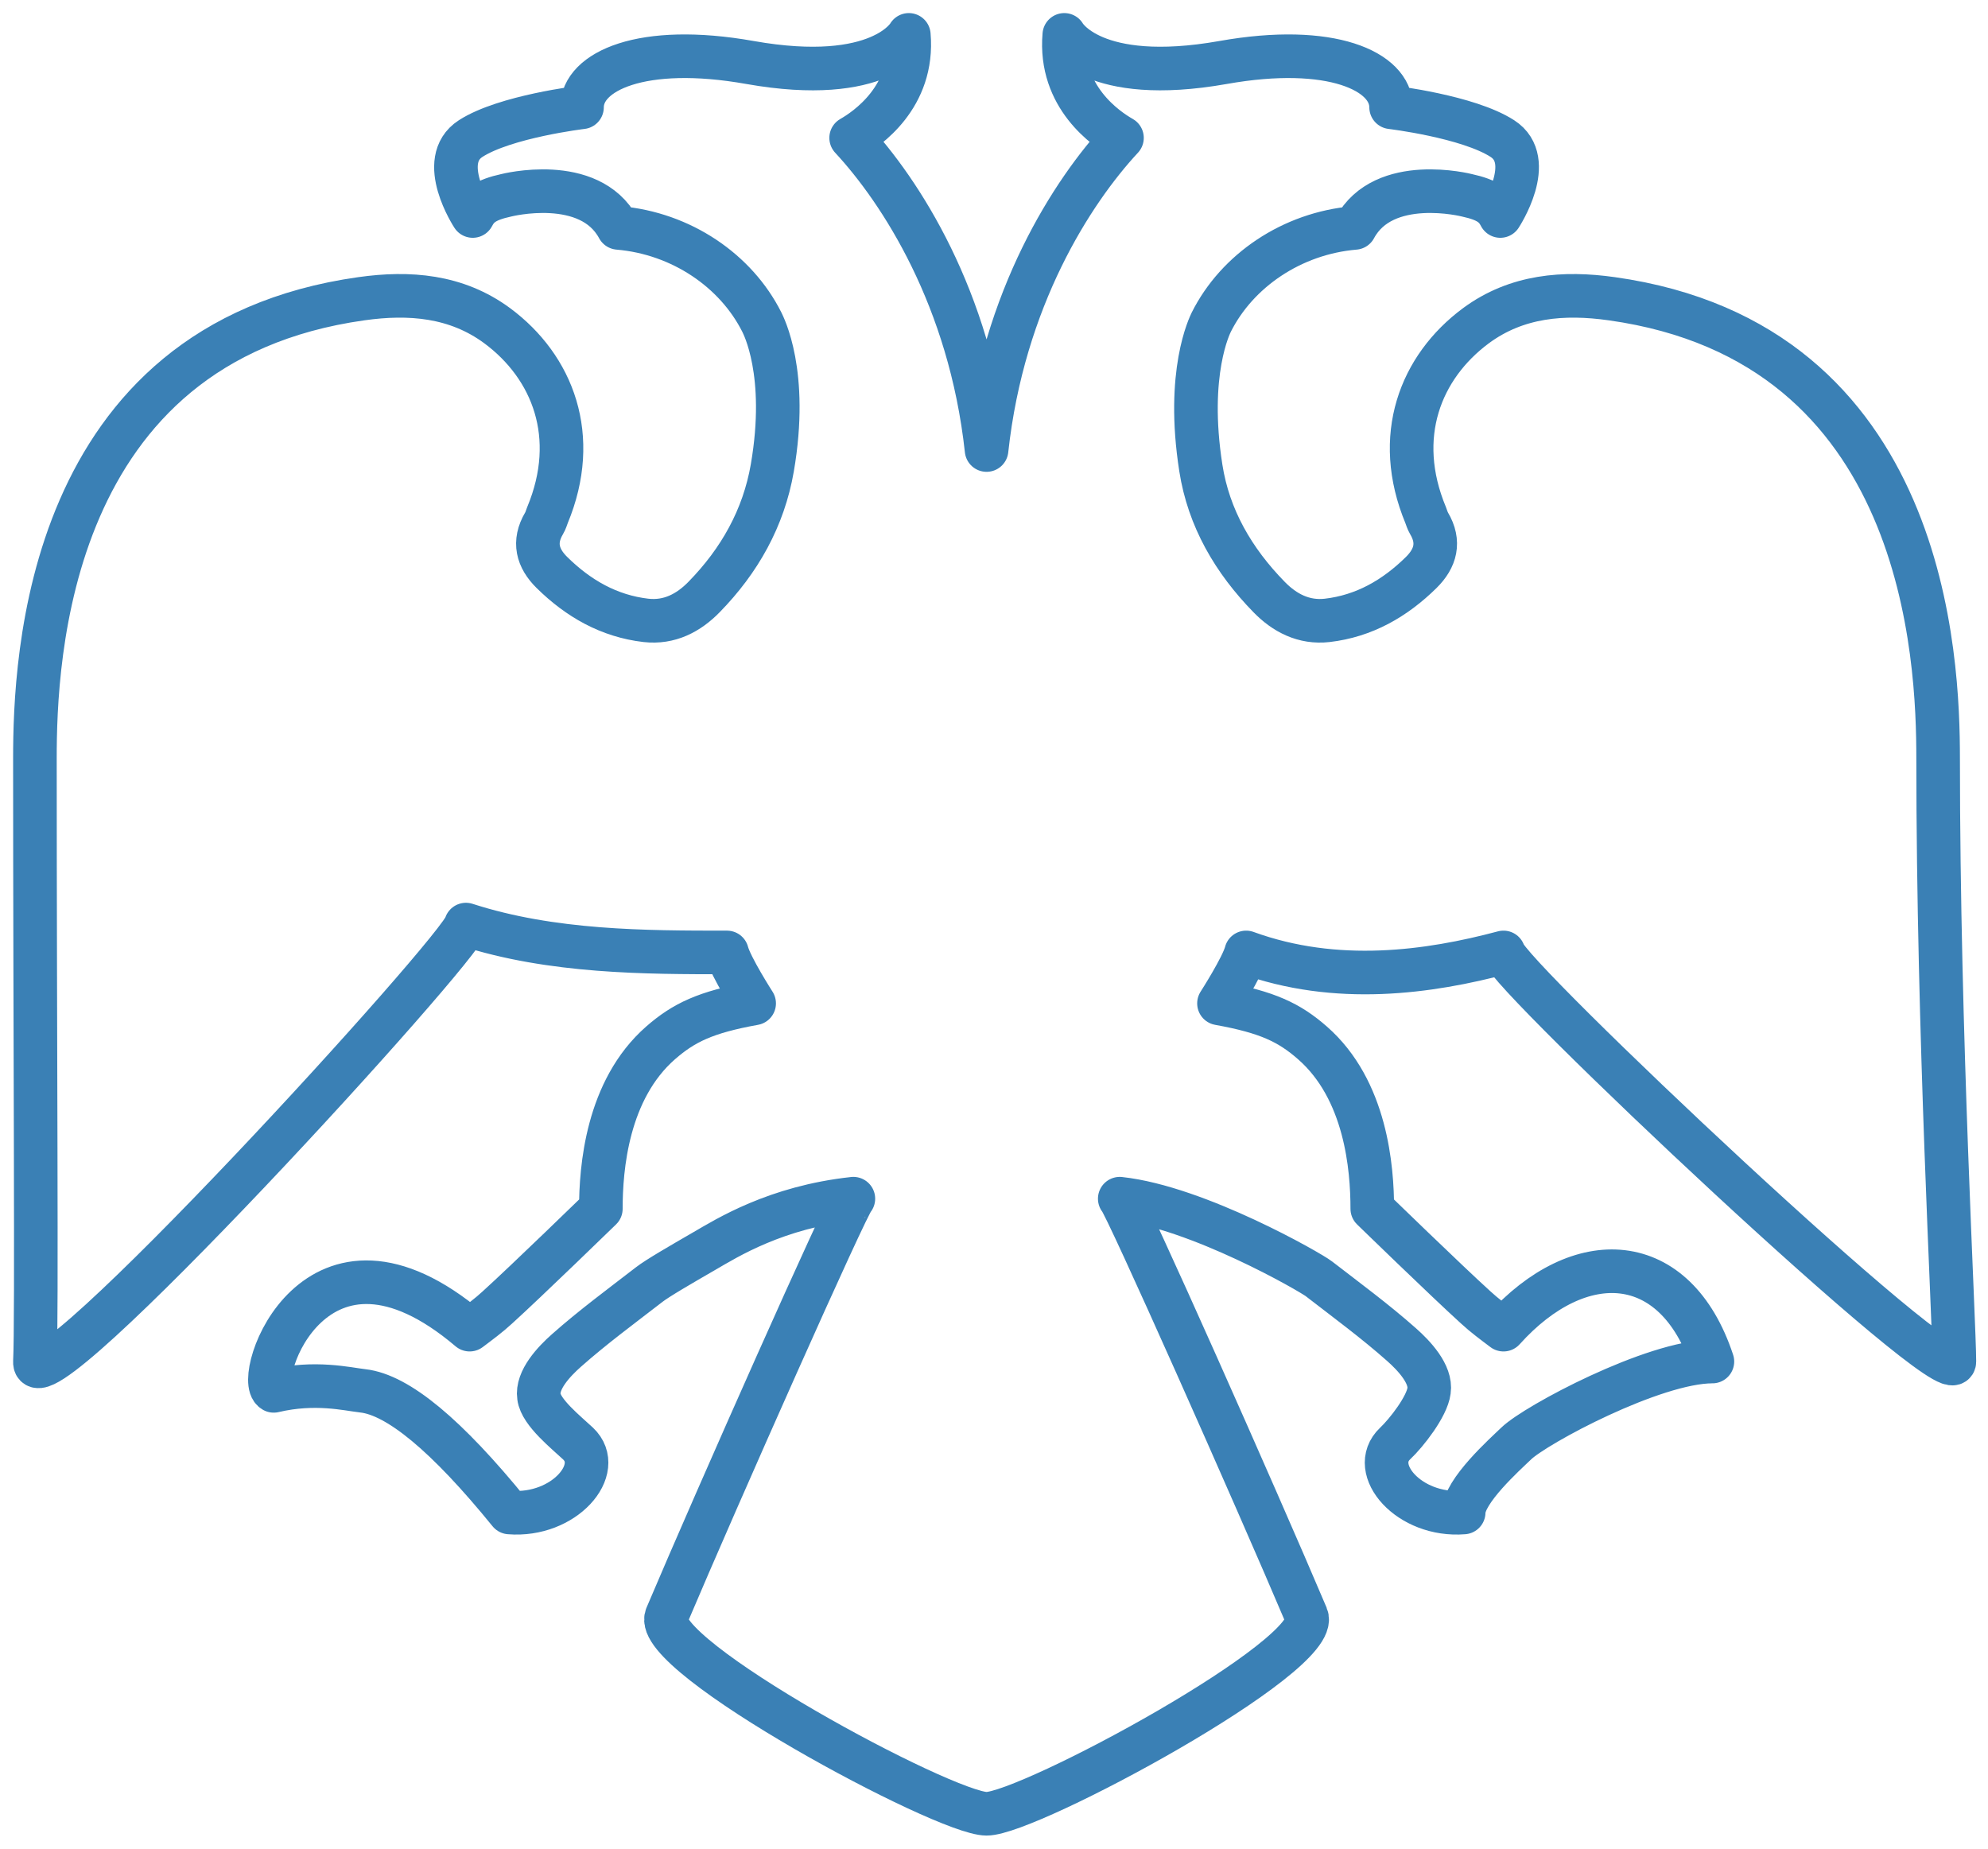 <?xml version="1.0" encoding="UTF-8"?>
<svg width="114px" height="106px" viewBox="0 0 114 106" version="1.1" xmlns="http://www.w3.org/2000/svg" xmlns:xlink="http://www.w3.org/1999/xlink">
    <!-- Generator: Sketch 55.2 (78181) - https://sketchapp.com -->
    <title>Fill 4</title>
    <desc>Created with Sketch.</desc>
    <g id="Page-1" stroke="none" stroke-width="1" fill="none" fill-rule="evenodd" stroke-linecap="round" stroke-linejoin="round">
        <g id="Artboard-Copy-4" transform="translate(-239, -668)" stroke="#3A80B5" stroke-width="2.5">
            <path d="M313.92,760.664 C311.051,753.891 303.507,736.919 303.211,736.732 C307.663,737.217 314.162,740.957 314.63,741.325 C316.233,742.564 317.86,743.76 319.369,745.098 C320.074,745.721 321.089,746.789 320.946,747.75 C320.833,748.647 319.655,750.156 319.004,750.769 C317.451,752.234 319.798,754.979 322.933,754.724 C322.933,753.5 325.315,751.377 325.946,750.769 C327.046,749.7 333.821,746.069 337.196,746.069 C335.071,739.643 329.575,739.394 325.216,744.241 C324.669,743.829 324.122,743.427 323.624,742.966 C321.942,741.442 317.692,737.311 317.692,737.311 C317.692,734.988 317.342,730.488 314.256,727.793 C312.939,726.641 311.687,726.033 308.901,725.533 C308.901,725.533 310.247,723.436 310.459,722.612 C315.641,724.5 320.946,723.75 325.216,722.612 C325.34,723.823 351.072,748.088 351.072,746.069 C351.072,743.89 350.14,727.376 350.14,711.492 C350.14,705.875 349.534,687.668 331.424,685.129 C328.678,684.742 325.976,684.948 323.634,686.678 C320.448,689.04 318.881,693.03 320.754,697.539 C320.813,697.701 320.863,697.862 320.946,698.004 C321.583,699.078 321.326,700.009 320.498,700.827 C318.984,702.317 317.224,703.327 315.104,703.572 C313.763,703.724 312.658,703.141 311.771,702.229 C309.739,700.151 308.309,697.71 307.861,694.833 C307.003,689.354 308.383,686.639 308.462,686.467 C309.936,683.532 313.067,681.375 316.691,681.067 C318.353,677.979 323.121,679.199 323.121,679.199 C324.314,679.459 324.733,679.802 325.034,680.385 C325.034,680.385 327.124,677.214 325.152,675.945 C323.185,674.676 318.772,674.151 318.772,674.151 C318.772,672.088 315.34,670.48 309.138,671.583 C301.638,672.911 300.031,670 300.031,670 C299.72,673.568 302.457,675.406 303.339,675.906 C300.494,678.974 296.52,685.105 295.574,693.804 C294.627,685.105 290.653,678.974 287.808,675.906 C288.686,675.406 291.427,673.568 291.116,670 C291.116,670 289.504,672.911 282.005,671.583 C275.807,670.48 272.375,672.088 272.375,674.151 C272.375,674.151 267.962,674.676 265.99,675.945 C264.023,677.214 266.109,680.385 266.109,680.385 C266.414,679.802 266.833,679.459 268.027,679.199 C268.027,679.199 272.794,677.979 274.456,681.067 C278.08,681.375 281.211,683.532 282.685,686.467 C282.764,686.639 284.228,689.379 283.287,694.833 C282.789,697.705 281.408,700.151 279.377,702.229 C278.489,703.141 277.385,703.724 276.044,703.572 C273.923,703.327 272.163,702.317 270.65,700.827 C269.821,700.009 269.565,699.078 270.201,698.004 C270.285,697.862 270.334,697.701 270.393,697.539 C272.267,693.03 270.699,689.04 267.514,686.678 C265.172,684.948 262.47,684.742 259.723,685.129 C241.613,687.668 241.002,705.875 241.002,711.492 C241.002,727.376 241.12,743.893 241.002,746.069 C240.82,749.362 265.596,722.225 265.719,721.015 C270.65,722.612 276.044,722.612 280.688,722.612 C280.9,723.436 282.246,725.533 282.246,725.533 C279.461,726.033 278.208,726.641 276.887,727.793 C273.805,730.488 273.455,734.988 273.455,737.311 C273.455,737.311 269.205,741.442 267.524,742.966 C267.026,743.427 266.478,743.829 265.931,744.241 C257.071,736.732 253.518,747.083 254.696,747.75 C257.071,747.191 258.911,747.649 259.807,747.75 C261.817,747.975 264.619,750.3 268.214,754.724 C271.35,754.979 273.697,752.234 272.144,750.769 C271.493,750.156 270.014,748.984 269.905,748.087 C269.762,747.126 270.778,746.058 271.483,745.435 C272.992,744.097 274.619,742.901 276.221,741.662 C276.69,741.294 278.065,740.5 279.377,739.741 C280.688,738.983 283.484,737.217 287.936,736.732 C287.635,736.919 280.097,753.891 277.227,760.664 C276.275,762.904 293.158,772 295.574,772 C297.99,772 314.872,762.904 313.92,760.664 Z" id="Fill-4"></path>
        </g>
    </g>
</svg>